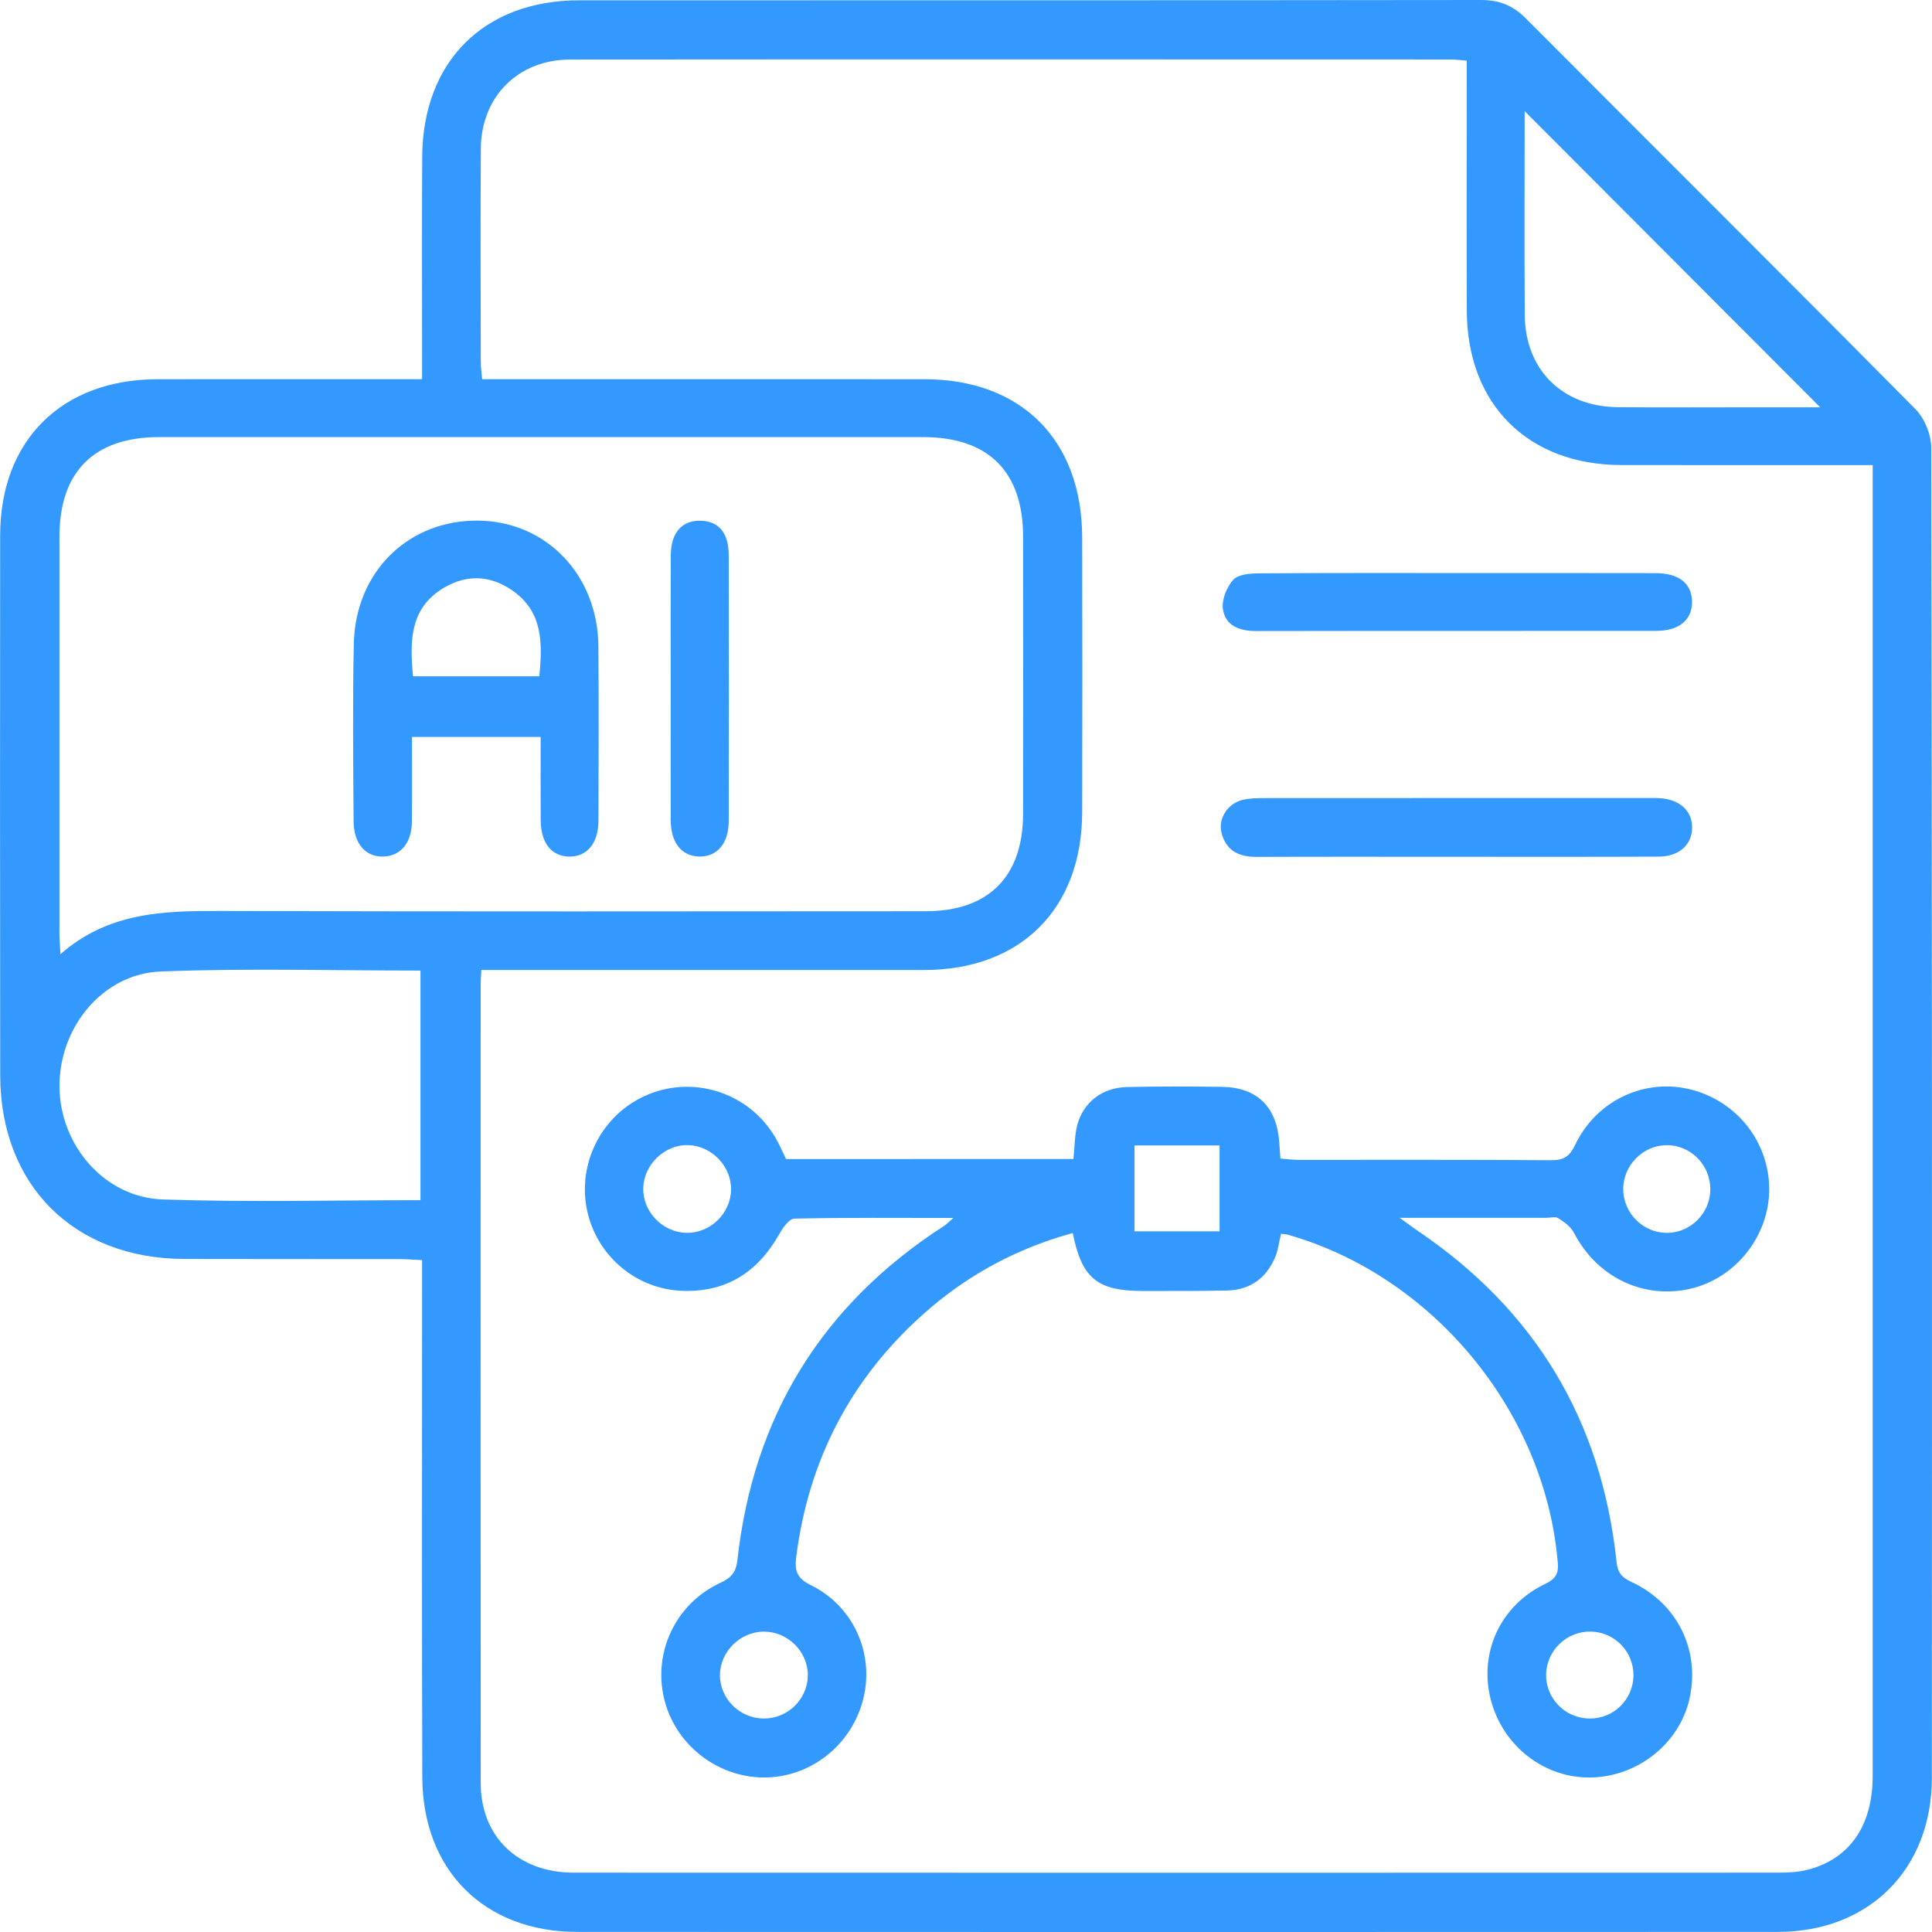 <?xml version="1.0" encoding="utf-8"?>
<!-- Generator: Adobe Illustrator 16.0.0, SVG Export Plug-In . SVG Version: 6.00 Build 0)  -->
<!DOCTYPE svg PUBLIC "-//W3C//DTD SVG 1.1//EN" "http://www.w3.org/Graphics/SVG/1.1/DTD/svg11.dtd">
<svg version="1.1" id="Layer_1" xmlns="http://www.w3.org/2000/svg" xmlns:xlink="http://www.w3.org/1999/xlink" x="0px" y="0px"
	 width="38px" height="38px" viewBox="0 0 38 38" enable-background="new 0 0 38 38" xml:space="preserve">
<g>
	<path fill-rule="evenodd" clip-rule="evenodd" fill="#3399FF" d="M8.302,7.458c0-0.203,0-0.358,0-0.514
		c0-1.286-0.005-2.572,0.002-3.857c0.011-1.879,1.216-3.081,3.089-3.081C17.305,0.004,23.217,0.008,29.127,0
		c0.357,0,0.625,0.102,0.88,0.358c2.553,2.564,5.12,5.115,7.665,7.687c0.182,0.183,0.313,0.505,0.313,0.763
		c0.017,8.721,0.016,17.441,0.012,26.163c-0.001,1.794-1.236,3.026-3.027,3.027c-7.873,0.003-15.747,0.003-23.619,0
		c-1.82,0-3.039-1.21-3.045-3.043c-0.011-3.208-0.003-6.415-0.004-9.622c0-0.171,0-0.34,0-0.548c-0.181-0.009-0.322-0.02-0.463-0.02
		c-1.405-0.002-2.81,0.001-4.215-0.003c-2.168-0.005-3.618-1.45-3.62-3.614C0,17.609,0,14.07,0.003,10.532
		c0.001-1.871,1.212-3.071,3.093-3.073c1.577-0.002,3.154-0.001,4.731-0.001C7.971,7.458,8.112,7.458,8.302,7.458z M36.834,9.148
		c-0.205,0-0.35,0-0.492,0c-1.485,0-2.97,0.002-4.454-0.001c-1.836-0.003-3.033-1.197-3.038-3.036
		c-0.005-1.498-0.001-2.996-0.001-4.494c0-0.14,0-0.281,0-0.424c-0.138-0.011-0.216-0.023-0.295-0.023
		c-5.78-0.001-11.559-0.004-17.339,0.001c-1.027,0.001-1.752,0.733-1.758,1.755C9.449,4.319,9.454,5.711,9.456,7.104
		c0,0.113,0.017,0.226,0.027,0.354c0.196,0,0.354,0,0.512,0c2.73,0,5.461-0.001,8.192,0.001c1.901,0.001,3.094,1.197,3.098,3.107
		c0.004,1.804,0.004,3.606,0,5.409c-0.004,1.902-1.21,3.103-3.11,3.104c-2.757,0-5.515,0-8.272,0c-0.141,0-0.281,0-0.436,0
		c-0.006,0.127-0.013,0.205-0.013,0.282c0,5.236-0.003,10.473,0.001,15.709c0.001,1.059,0.736,1.763,1.831,1.763
		c7.901,0.003,15.801,0.002,23.702,0c0.197,0,0.401-0.012,0.589-0.063c0.816-0.222,1.256-0.872,1.256-1.84
		c0.001-8.444,0-16.889,0-25.333C36.834,9.465,36.834,9.335,36.834,9.148z M1.188,18.768c0.946-0.83,2.036-0.854,3.148-0.85
		c4.625,0.013,9.249,0.008,13.875,0.005c1.237-0.002,1.911-0.684,1.912-1.922c0.003-1.816,0.002-3.632,0-5.447
		c-0.001-1.277-0.682-1.957-1.965-1.957c-5.009-0.001-10.018-0.001-15.027,0c-1.281,0-1.962,0.681-1.962,1.961
		c-0.001,2.584,0,5.168,0,7.752C1.167,18.437,1.179,18.563,1.188,18.768z M8.27,23.606c0-1.526,0-3.014,0-4.516
		c-1.725,0-3.418-0.049-5.108,0.018c-1.148,0.044-2.006,1.108-1.992,2.278c0.014,1.146,0.888,2.167,2.031,2.206
		C4.877,23.649,6.558,23.606,8.27,23.606z M35.801,8.011c-1.934-1.938-3.887-3.895-5.813-5.825c0,1.283-0.007,2.645,0.002,4.006
		c0.008,1.084,0.739,1.807,1.834,1.817c0.927,0.008,1.854,0.002,2.78,0.002C35.037,8.011,35.469,8.011,35.801,8.011z"/>
	<path fill-rule="evenodd" clip-rule="evenodd" fill="#3399FF" d="M21.113,22.796c0.027-0.256,0.023-0.473,0.077-0.674
		c0.12-0.444,0.492-0.729,0.97-0.741c0.623-0.014,1.246-0.013,1.869-0.004c0.688,0.009,1.075,0.381,1.131,1.069
		c0.008,0.104,0.015,0.208,0.024,0.341c0.126,0.01,0.239,0.026,0.353,0.026c1.656,0.001,3.313-0.005,4.97,0.007
		c0.247,0.002,0.365-0.072,0.473-0.3c0.413-0.867,1.348-1.31,2.245-1.098c0.918,0.217,1.565,1.02,1.573,1.952
		c0.008,0.924-0.652,1.766-1.547,1.973c-0.931,0.216-1.846-0.231-2.293-1.1c-0.061-0.119-0.191-0.211-0.309-0.287
		c-0.056-0.037-0.154-0.007-0.234-0.007c-0.925,0-1.85,0-2.885,0c0.172,0.124,0.258,0.19,0.348,0.251
		c2.316,1.563,3.623,3.735,3.917,6.511c0.023,0.22,0.102,0.311,0.292,0.399c0.905,0.418,1.356,1.343,1.144,2.296
		c-0.196,0.877-1.009,1.53-1.931,1.551c-0.922,0.021-1.743-0.616-1.979-1.533c-0.235-0.921,0.185-1.854,1.08-2.279
		c0.286-0.137,0.25-0.306,0.227-0.535c-0.295-2.914-2.478-5.525-5.295-6.328c-0.036-0.011-0.075-0.011-0.138-0.018
		c-0.036,0.154-0.053,0.313-0.111,0.453c-0.175,0.417-0.493,0.652-0.95,0.662c-0.557,0.011-1.113,0.009-1.67,0.009
		c-0.883-0.002-1.187-0.251-1.364-1.14c-1.105,0.303-2.083,0.831-2.933,1.589c-1.433,1.277-2.264,2.876-2.506,4.781
		c-0.033,0.257,0.003,0.417,0.283,0.554c0.859,0.42,1.267,1.375,1.027,2.273c-0.24,0.896-1.049,1.52-1.959,1.512
		c-0.928-0.008-1.749-0.668-1.955-1.572c-0.207-0.908,0.24-1.846,1.097-2.249c0.213-0.1,0.321-0.199,0.349-0.449
		c0.313-2.838,1.67-5.035,4.072-6.583c0.039-0.024,0.07-0.061,0.176-0.152c-1.101,0-2.115-0.01-3.128,0.013
		c-0.101,0.002-0.225,0.179-0.293,0.3c-0.43,0.763-1.063,1.165-1.95,1.118c-0.802-0.043-1.5-0.578-1.764-1.334
		c-0.342-0.979,0.123-2.068,1.069-2.498c0.93-0.423,2.038-0.074,2.56,0.81c0.081,0.137,0.143,0.283,0.216,0.432
		C17.337,22.796,19.214,22.796,21.113,22.796z M22.314,22.529c0,0.561,0,1.117,0,1.69c0.565,0,1.122,0,1.673,0
		c0-0.578,0-1.125,0-1.69C23.425,22.529,22.888,22.529,22.314,22.529z M14.379,23.404c0.01-0.463-0.38-0.869-0.846-0.881
		c-0.462-0.011-0.871,0.383-0.881,0.848c-0.01,0.464,0.382,0.868,0.848,0.877C13.968,24.258,14.369,23.872,14.379,23.404z
		 M33.64,23.383c-0.003-0.474-0.391-0.862-0.859-0.859c-0.468,0.003-0.857,0.399-0.854,0.869c0.004,0.472,0.394,0.858,0.863,0.856
		C33.259,24.246,33.642,23.856,33.64,23.383z M31.256,33.801c0.475,0.009,0.863-0.366,0.872-0.839
		c0.008-0.474-0.368-0.863-0.842-0.871c-0.47-0.009-0.867,0.373-0.876,0.842C30.401,33.402,30.782,33.794,31.256,33.801z
		 M15.02,33.801c0.474,0.003,0.865-0.38,0.869-0.848c0.003-0.464-0.39-0.858-0.859-0.861c-0.466-0.002-0.867,0.39-0.869,0.852
		C14.157,33.409,14.548,33.799,15.02,33.801z"/>
	<path fill-rule="evenodd" clip-rule="evenodd" fill="#3399FF" d="M28.647,16.852c-1.311,0-2.622-0.003-3.934,0.002
		c-0.347,0.001-0.598-0.123-0.687-0.472c-0.072-0.29,0.127-0.589,0.435-0.654c0.141-0.03,0.289-0.03,0.434-0.03
		c2.504-0.002,5.007-0.001,7.51-0.001c0.08,0,0.16-0.003,0.239,0.002c0.39,0.024,0.634,0.243,0.638,0.568
		c0.004,0.343-0.252,0.581-0.661,0.582C31.297,16.855,29.973,16.852,28.647,16.852z"/>
	<path fill-rule="evenodd" clip-rule="evenodd" fill="#3399FF" d="M28.707,11.271c1.285,0.001,2.569-0.001,3.854,0.002
		c0.459,0,0.712,0.201,0.719,0.555c0.008,0.357-0.248,0.579-0.695,0.58c-2.622,0.003-5.244-0.001-7.866,0.004
		c-0.328,0.002-0.612-0.095-0.665-0.426c-0.03-0.185,0.074-0.441,0.205-0.585c0.101-0.108,0.339-0.123,0.516-0.124
		C26.086,11.268,27.396,11.271,28.707,11.271z"/>
	<path fill-rule="evenodd" clip-rule="evenodd" fill="#3399FF" d="M8.103,14.495c0,0.576,0.004,1.118-0.001,1.66
		c-0.004,0.419-0.216,0.678-0.553,0.692c-0.351,0.015-0.591-0.248-0.594-0.688c-0.007-1.166-0.021-2.332,0.004-3.497
		c0.031-1.423,1.08-2.44,2.453-2.422c1.338,0.018,2.349,1.073,2.358,2.478c0.008,1.14,0.004,2.278,0.001,3.417
		c-0.001,0.446-0.218,0.712-0.567,0.713c-0.35,0.001-0.565-0.262-0.569-0.709c-0.004-0.54-0.001-1.08-0.001-1.644
		C9.78,14.495,8.966,14.495,8.103,14.495z M8.124,13.302c0.842,0,1.654,0,2.483,0c0.066-0.659,0.07-1.273-0.531-1.689
		c-0.43-0.298-0.891-0.32-1.342-0.054C8.062,11.955,8.057,12.601,8.124,13.302z"/>
	<path fill-rule="evenodd" clip-rule="evenodd" fill="#3399FF" d="M13.192,13.506c0-0.859-0.003-1.719,0.001-2.578
		c0.002-0.45,0.217-0.694,0.586-0.686c0.354,0.008,0.553,0.233,0.554,0.676c0.005,1.745,0.005,3.49,0,5.236
		c-0.001,0.44-0.235,0.704-0.585,0.693c-0.347-0.011-0.555-0.275-0.556-0.724C13.19,15.252,13.192,14.379,13.192,13.506z"/>
</g>
</svg>
